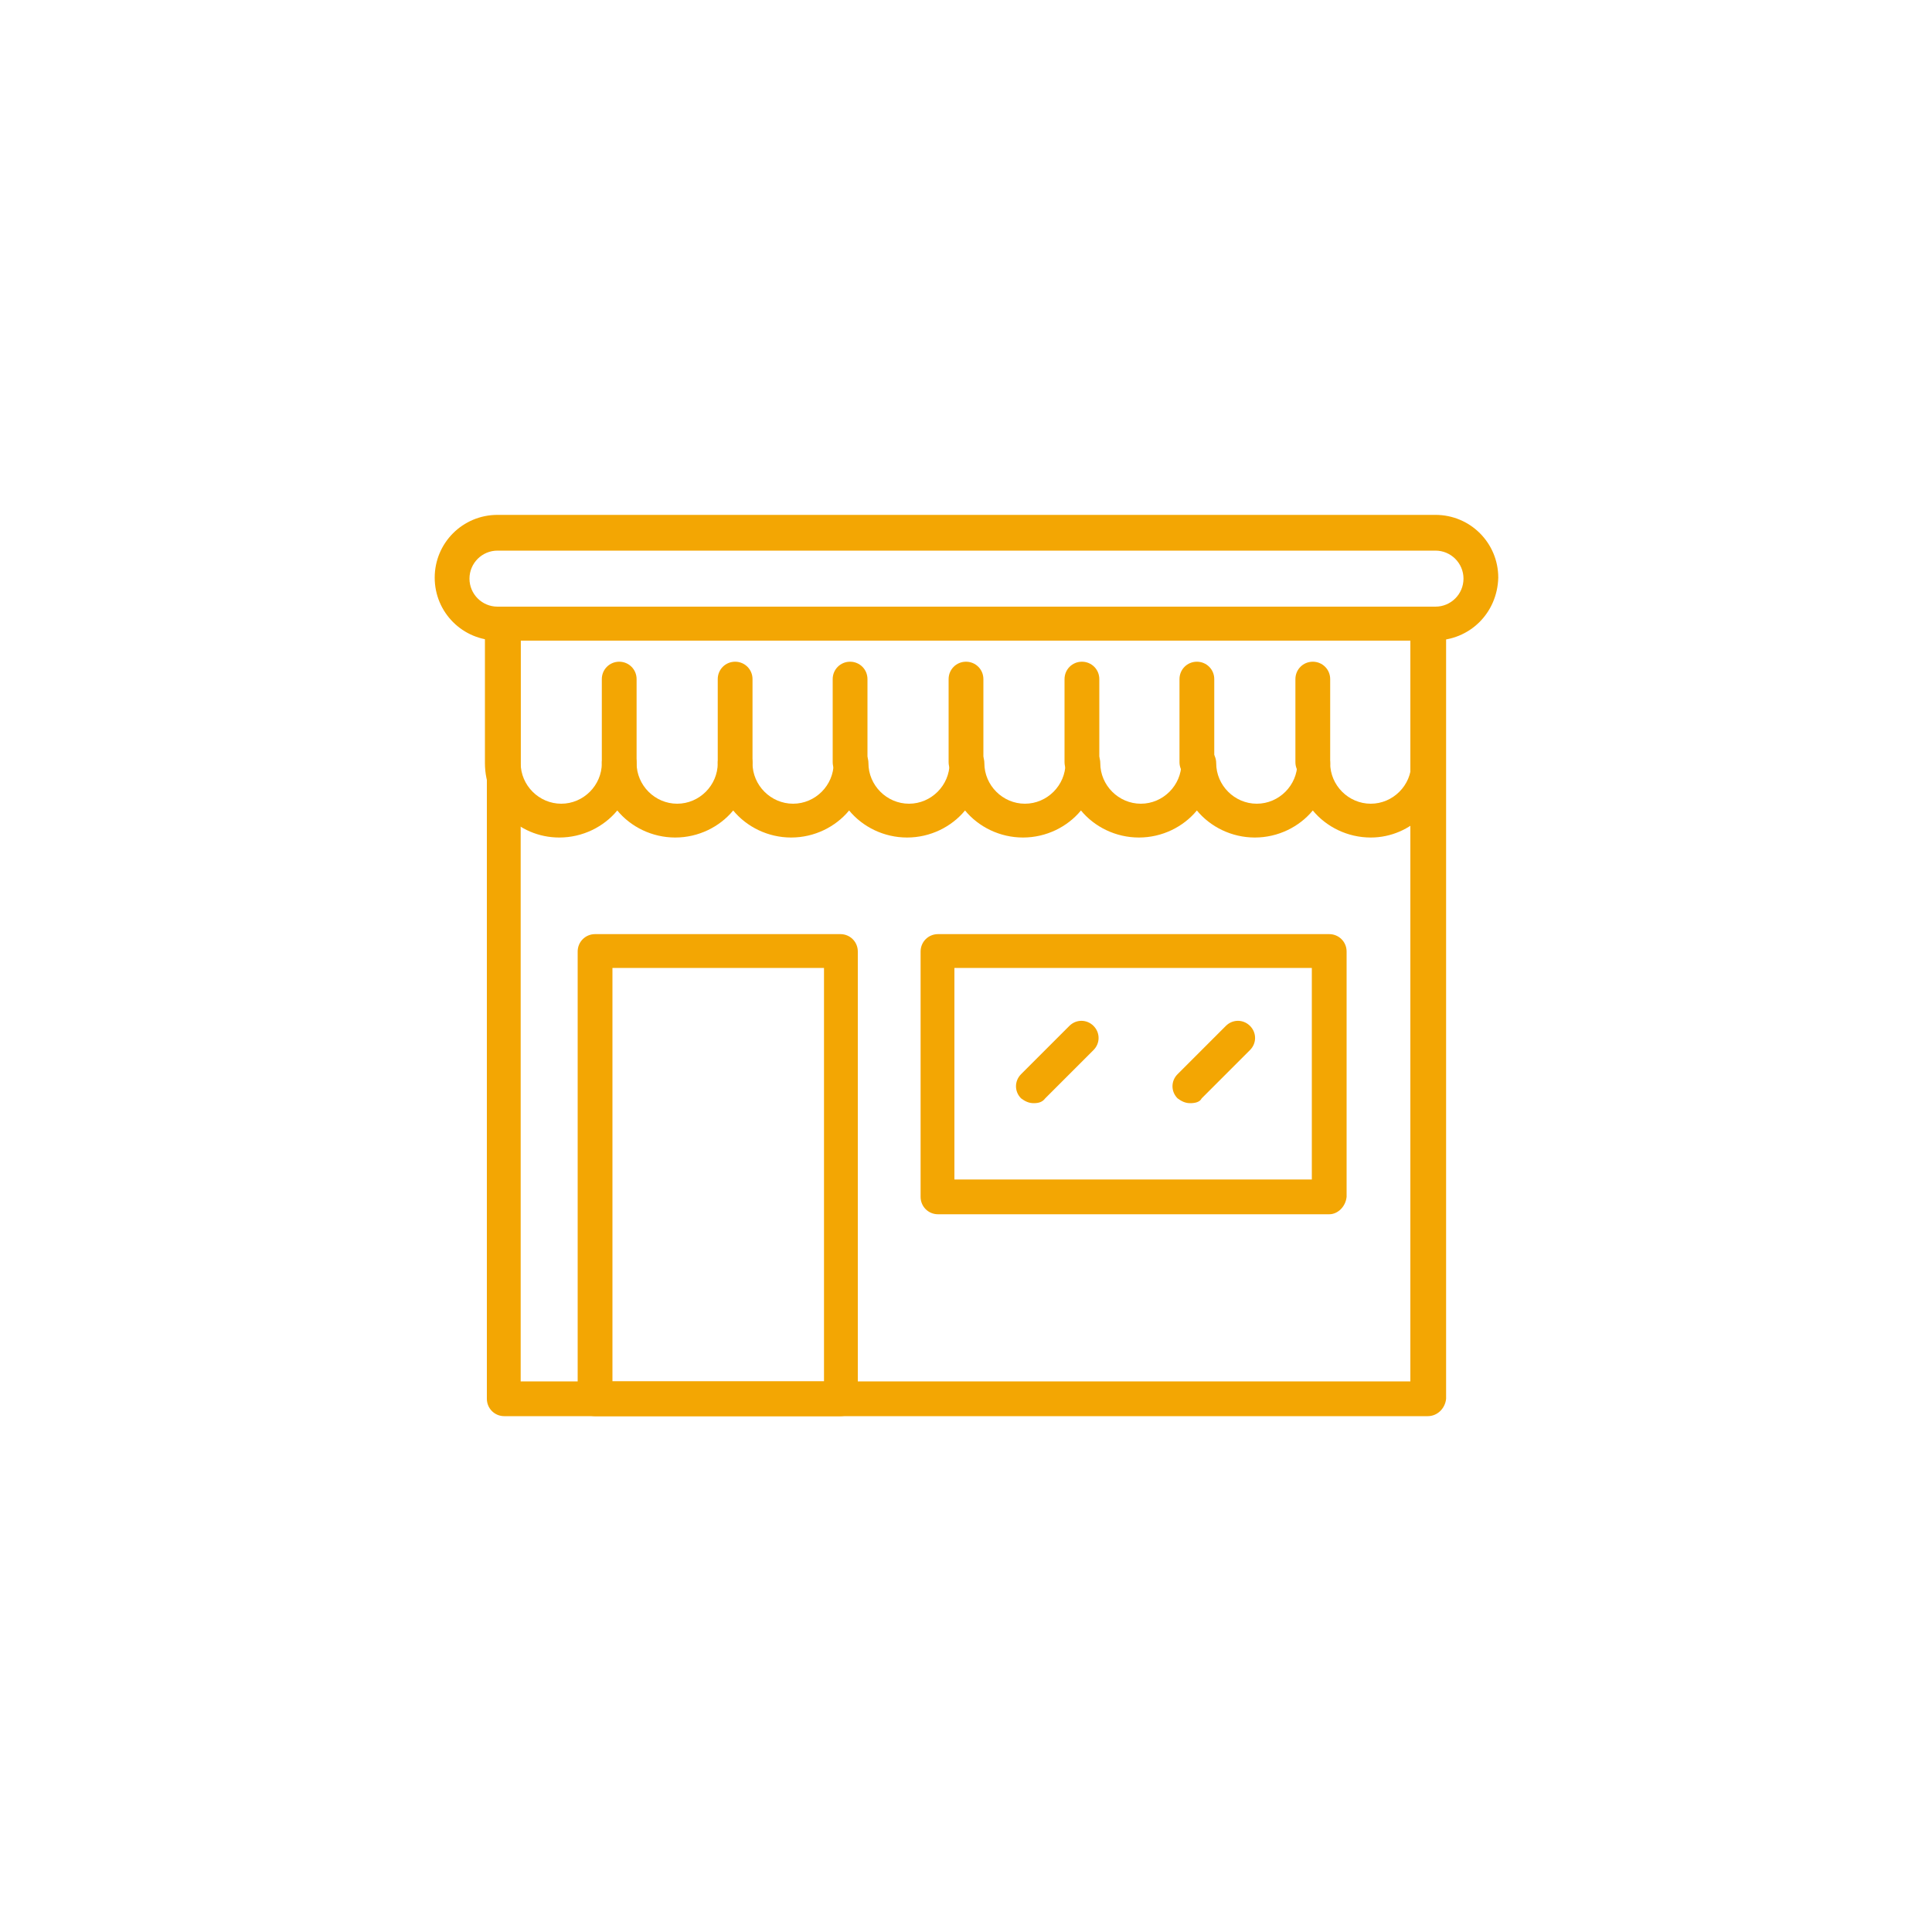 <?xml version="1.0" encoding="utf-8"?>
<!-- Generator: Adobe Illustrator 25.4.1, SVG Export Plug-In . SVG Version: 6.00 Build 0)  -->
<svg version="1.1" id="Camada_1" xmlns="http://www.w3.org/2000/svg" xmlns:xlink="http://www.w3.org/1999/xlink" x="0px" y="0px"
	 viewBox="0 0 200 200" style="enable-background:new 0 0 200 200;" xml:space="preserve">
<style type="text/css">
	.st0{fill:#F3A603;}
</style>
<g>
	<path class="st0" d="M147.8,146.6H52.2c-1,0-1.8-0.8-1.8-1.8V64.6c0-1,0.8-1.8,1.8-1.8h95.7c1,0,1.8,0.8,1.8,1.8v80.2
		C149.6,145.8,148.8,146.6,147.8,146.6z M53.9,143h92.1V66.3H53.9V143z"/>
	<path class="st0" d="M141.9,86.7c-2.4,0-4.6-1.1-6-2.8c-1.4,1.7-3.6,2.8-6,2.8c-2.4,0-4.6-1.1-6-2.8c-1.4,1.7-3.6,2.8-6,2.8
		c-2.4,0-4.6-1.1-6-2.8c-1.4,1.7-3.6,2.8-6,2.8c-2.4,0-4.6-1.1-6-2.8c-1.4,1.7-3.6,2.8-6,2.8c-2.4,0-4.6-1.1-6-2.8
		c-1.4,1.7-3.6,2.8-6,2.8c-2.4,0-4.6-1.1-6-2.8c-1.4,1.7-3.6,2.8-6,2.8c-2.4,0-4.6-1.1-6-2.8c-1.4,1.7-3.6,2.8-6,2.8
		c-4.3,0-7.7-3.5-7.7-7.7V64.6c0-1,0.8-1.8,1.8-1.8h95.7c1,0,1.8,0.8,1.8,1.8V79C149.6,83.2,146.1,86.7,141.9,86.7z M135.9,77.2
		c1,0,1.8,0.8,1.8,1.8c0,2.3,1.9,4.2,4.2,4.2c2.3,0,4.2-1.9,4.2-4.2V66.3H53.9V79c0,2.3,1.9,4.2,4.2,4.2c2.3,0,4.2-1.9,4.2-4.2
		c0-1,0.8-1.8,1.8-1.8c1,0,1.8,0.8,1.8,1.8c0,2.3,1.9,4.2,4.2,4.2s4.2-1.9,4.2-4.2c0-1,0.8-1.8,1.8-1.8c1,0,1.8,0.8,1.8,1.8
		c0,2.3,1.9,4.2,4.2,4.2s4.2-1.9,4.2-4.2c0-1,0.8-1.8,1.8-1.8s1.8,0.8,1.8,1.8c0,2.3,1.9,4.2,4.2,4.2c2.3,0,4.2-1.9,4.2-4.2
		c0-1,0.8-1.8,1.8-1.8c1,0,1.8,0.8,1.8,1.8c0,2.3,1.9,4.2,4.2,4.2c2.3,0,4.2-1.9,4.2-4.2c0-1,0.8-1.8,1.8-1.8s1.8,0.8,1.8,1.8
		c0,2.3,1.9,4.2,4.2,4.2c2.3,0,4.2-1.9,4.2-4.2c0-1,0.8-1.8,1.8-1.8c1,0,1.8,0.8,1.8,1.8c0,2.3,1.9,4.2,4.2,4.2
		c2.3,0,4.2-1.9,4.2-4.2C134.1,78,134.9,77.2,135.9,77.2z"/>
	<path class="st0" d="M64.1,80.7c-1,0-1.8-0.8-1.8-1.8v-8.6c0-1,0.8-1.8,1.8-1.8c1,0,1.8,0.8,1.8,1.8V79
		C65.9,79.9,65.1,80.7,64.1,80.7z"/>
	<path class="st0" d="M76.1,80.7c-1,0-1.8-0.8-1.8-1.8v-8.6c0-1,0.8-1.8,1.8-1.8c1,0,1.8,0.8,1.8,1.8V79
		C77.8,79.9,77.1,80.7,76.1,80.7z"/>
	<path class="st0" d="M88,80.7c-1,0-1.8-0.8-1.8-1.8v-8.6c0-1,0.8-1.8,1.8-1.8s1.8,0.8,1.8,1.8V79C89.8,79.9,89,80.7,88,80.7z"/>
	<path class="st0" d="M100,80.7c-1,0-1.8-0.8-1.8-1.8v-8.6c0-1,0.8-1.8,1.8-1.8c1,0,1.8,0.8,1.8,1.8V79
		C101.8,79.9,101,80.7,100,80.7z"/>
	<path class="st0" d="M112,80.7c-1,0-1.8-0.8-1.8-1.8v-8.6c0-1,0.8-1.8,1.8-1.8s1.8,0.8,1.8,1.8V79C113.7,79.9,112.9,80.7,112,80.7z
		"/>
	<path class="st0" d="M123.9,80.7c-1,0-1.8-0.8-1.8-1.8v-8.6c0-1,0.8-1.8,1.8-1.8c1,0,1.8,0.8,1.8,1.8V79
		C125.7,79.9,124.9,80.7,123.9,80.7z"/>
	<path class="st0" d="M135.9,80.7c-1,0-1.8-0.8-1.8-1.8v-8.6c0-1,0.8-1.8,1.8-1.8s1.8,0.8,1.8,1.8V79
		C137.7,79.9,136.9,80.7,135.9,80.7z"/>
	<path class="st0" d="M87,146.6H61.6c-1,0-1.8-0.8-1.8-1.8V98.5c0-1,0.8-1.8,1.8-1.8H87c1,0,1.8,0.8,1.8,1.8v46.3
		C88.8,145.8,88,146.6,87,146.6z M63.4,143h21.9v-42.8H63.4V143z"/>
	<path class="st0" d="M137.6,125.7H97.1c-1,0-1.8-0.8-1.8-1.8V98.5c0-1,0.8-1.8,1.8-1.8h40.5c1,0,1.8,0.8,1.8,1.8v25.4
		C139.3,124.9,138.5,125.7,137.6,125.7z M98.8,122.1h37v-21.9h-37V122.1z"/>
	<path class="st0" d="M107,114.2c-0.5,0-0.9-0.2-1.3-0.5c-0.7-0.7-0.7-1.8,0-2.5l5-5c0.7-0.7,1.8-0.7,2.5,0c0.7,0.7,0.7,1.8,0,2.5
		l-5,5C107.9,114.1,107.5,114.2,107,114.2z"/>
	<path class="st0" d="M123.2,114.2c-0.5,0-0.9-0.2-1.3-0.5c-0.7-0.7-0.7-1.8,0-2.5l5-5c0.7-0.7,1.8-0.7,2.5,0c0.7,0.7,0.7,1.8,0,2.5
		l-5,5C124.2,114.1,123.7,114.2,123.2,114.2z"/>
	<path class="st0" d="M148.5,66.3H51.5c-3.6,0-6.5-2.9-6.5-6.5c0-3.6,2.9-6.5,6.5-6.5h97.1c3.6,0,6.5,2.9,6.5,6.5
		C155,63.5,152.1,66.3,148.5,66.3z M51.5,57c-1.6,0-2.9,1.3-2.9,2.9s1.3,2.9,2.9,2.9h97.1c1.6,0,2.9-1.3,2.9-2.9s-1.3-2.9-2.9-2.9
		H51.5z"/>
</g>
</svg>
